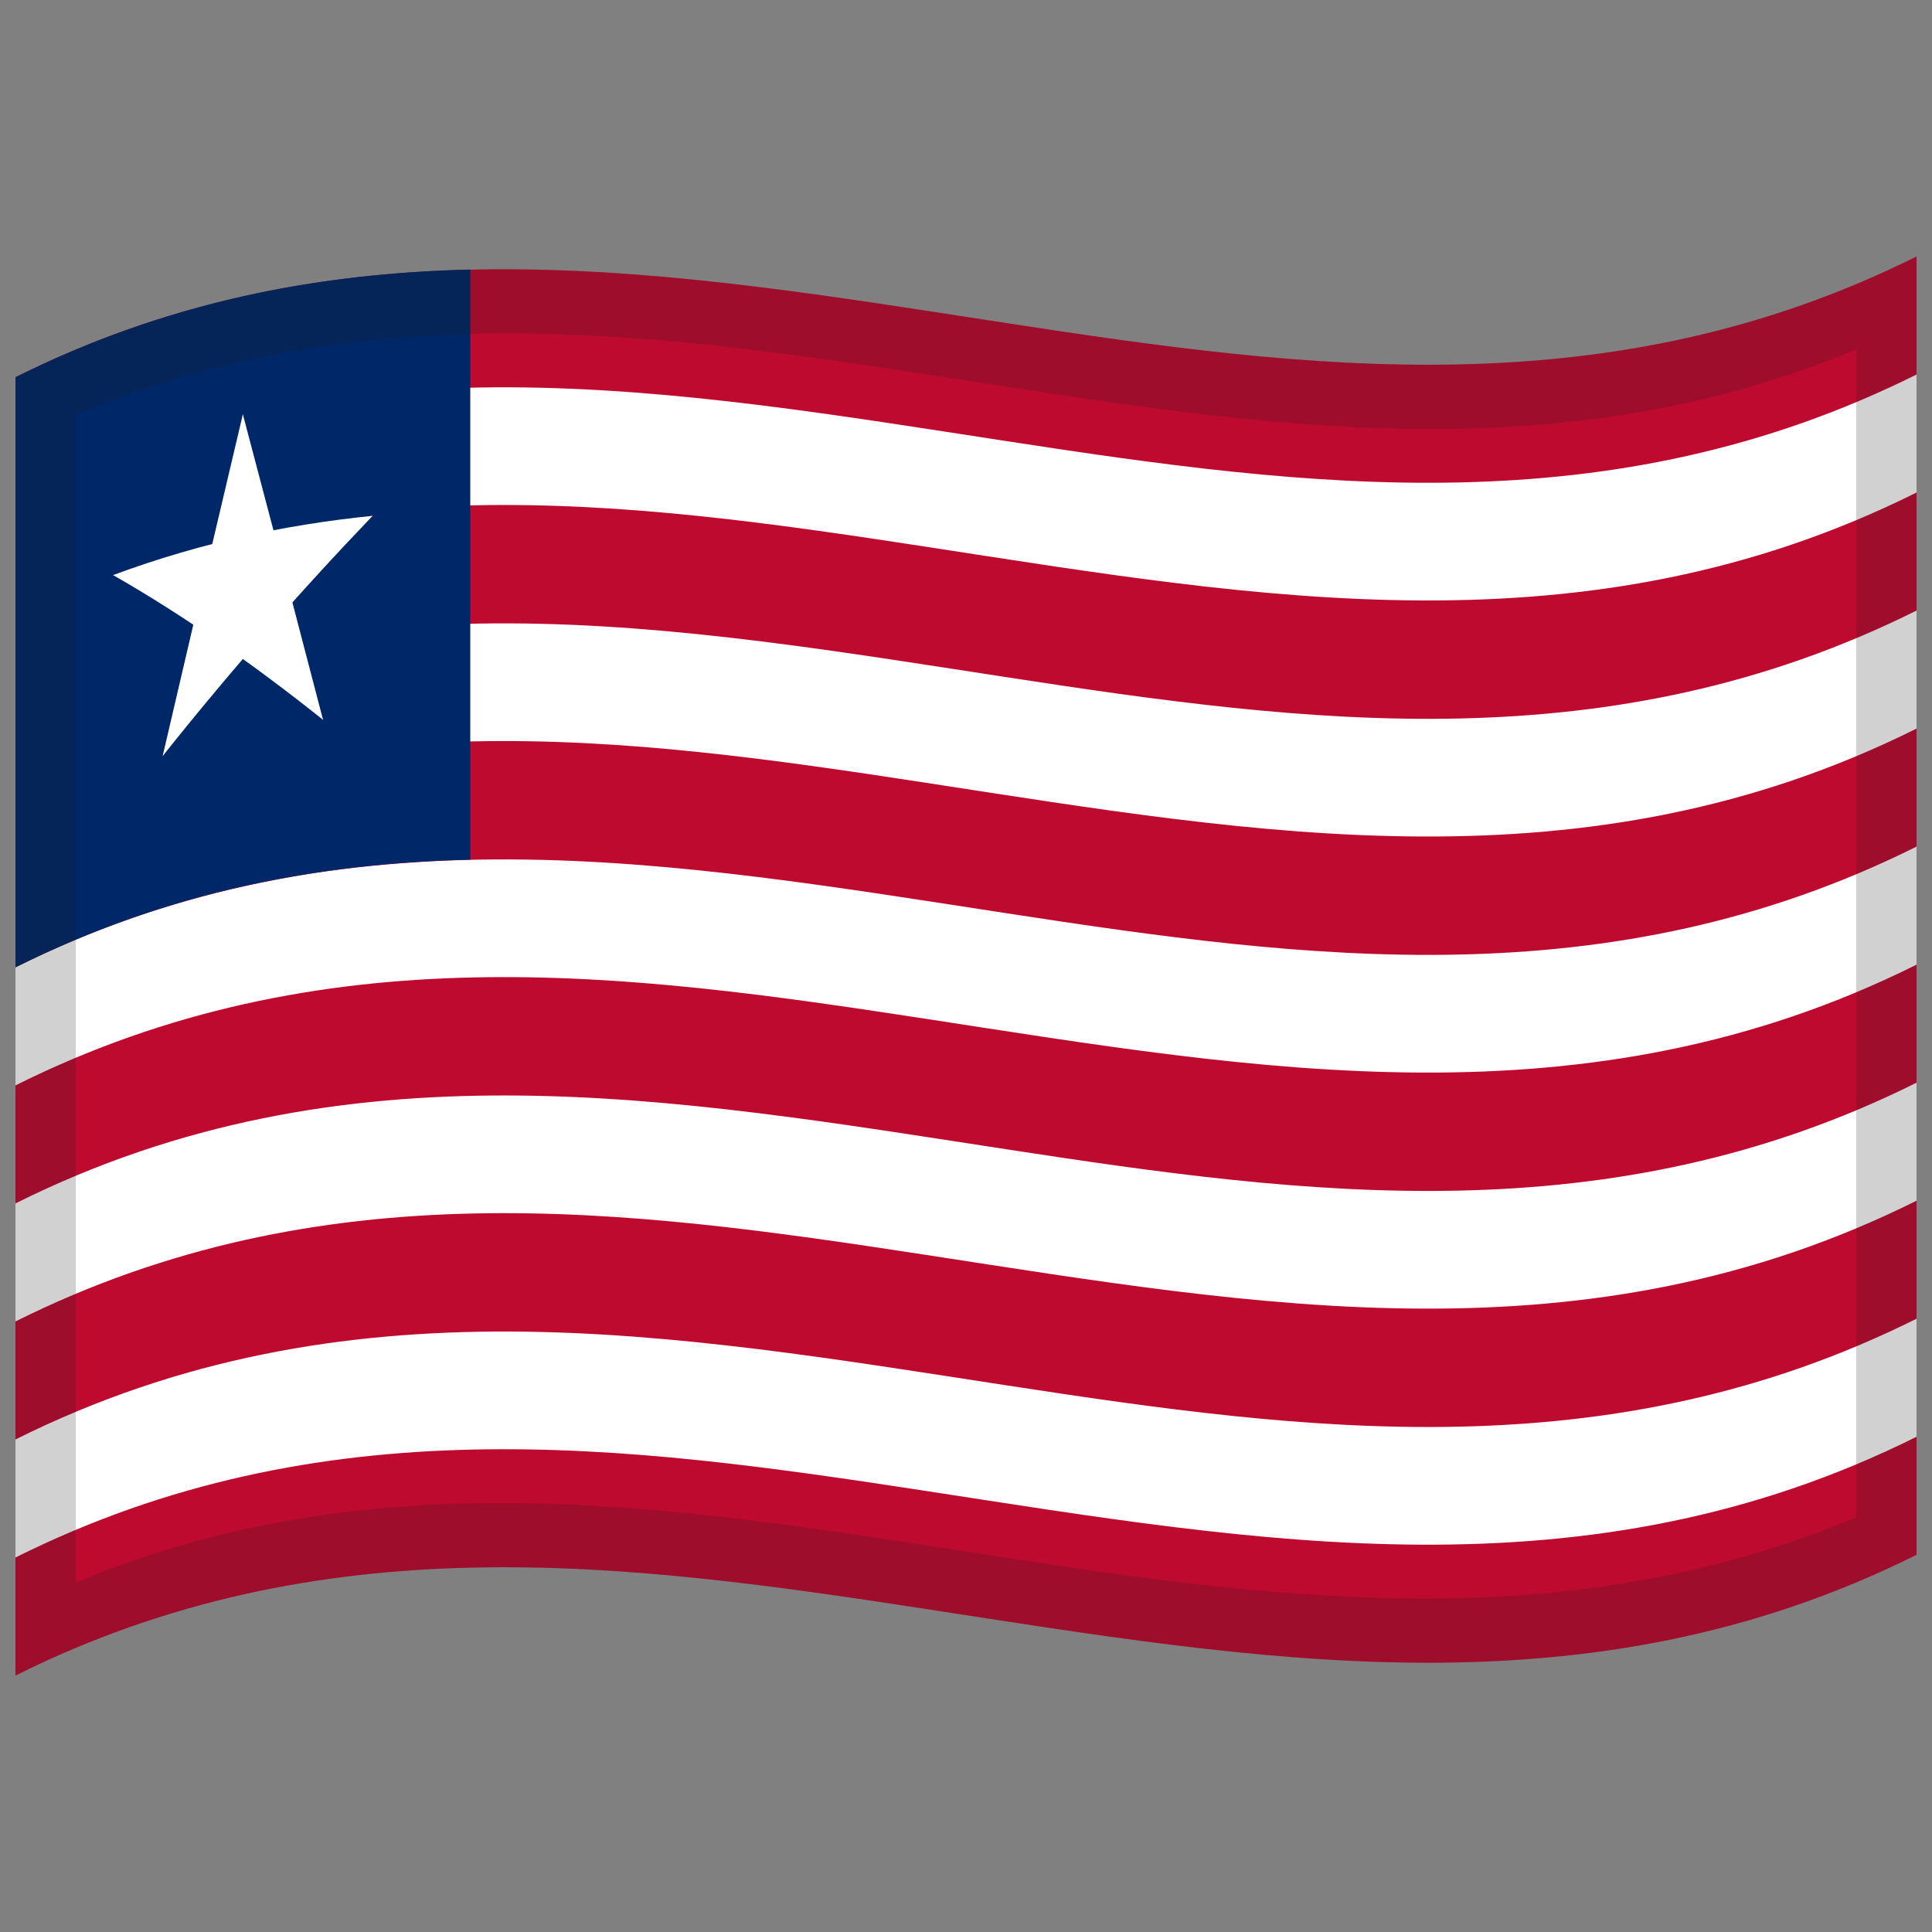 <svg xmlns="http://www.w3.org/2000/svg" viewBox="0 0 1000 1000">
  <rect x="0" y="0" width="1000" height="1000" fill="#808080" stroke="none"/>
  <defs/>
  <path fill="#bf0a30" d="M8,195.25 C178.83,110.03 349.03,140.83 521.26,167.28 C676.47,191.12 833.42,211.85 992,132.75 L992,804.75 C821.17,889.97 650.97,859.17 478.74,832.72 C323.53,808.88 166.58,788.15 8,867.25 L8,195.25"/>
  <path fill="#fff" d="M8,256.34 C178.83,171.12 349.03,201.92 521.26,228.37 C676.47,252.21 833.42,272.94 992,193.84 L992,254.93 C821.17,340.15 650.97,309.35 478.74,282.9 C323.53,259.06 166.58,238.33 8,317.43 L8,256.34 M8,378.52 C178.83,293.3 349.03,324.1 521.26,350.56 C676.47,374.4 833.42,395.13 992,316.02 L992,377.11 C821.17,462.34 650.97,431.53 478.74,405.08 C323.53,381.24 166.58,360.51 8,439.61 L8,378.52 M8,500.7 C178.83,415.48 349.03,446.28 521.26,472.74 C676.47,496.58 833.42,517.31 992,438.2 L992,499.3 C821.17,584.52 650.97,553.72 478.74,527.26 C323.53,503.42 166.58,482.69 8,561.8 L8,500.7 M8,622.89 C178.83,537.66 349.03,568.47 521.26,594.92 C676.47,618.76 833.42,639.49 992,560.39 L992,621.48 C821.17,706.7 650.97,675.9 478.74,649.44 C323.53,625.6 166.58,604.87 8,683.98 L8,622.89 M8,745.07 C178.83,659.85 349.03,690.65 521.26,717.1 C676.47,740.94 833.42,761.67 992,682.57 L992,743.66 C821.17,828.88 650.97,798.08 478.74,771.63 C323.53,747.79 166.58,727.06 8,806.16 L8,745.07"/>
  <path fill="#002868" d="M8,195.25 C85.73,156.47 163.33,141.44 243.41,139.51 L243.41,444.97 C165.75,446.83 87.99,460.8 8,500.7 L8,195.25"/>
  <path id="A" fill="#fff" d="M125.7,214.44 L103.88,306.98 C114.96,308.67 126.04,310.74 137.46,313.25 L125.7,214.44"/>
  <path fill="#fff" d="M125.7,214.44 L147.53,297.17 C136.45,303.86 125.37,310.88 113.94,318.53 L125.7,214.44"/>
  <path fill="#fff" d="M192.87,266.99 C169.56,269.35 146.27,273.02 122.25,278.55 L122.25,324.37 C145.56,303.87 168.86,285 192.87,266.99"/>
  <path fill="#fff" d="M192.87,266.99 C174.02,286.67 155.17,307.2 135.74,329.48 L114.98,297.08 C140.69,285.22 166.39,275.38 192.87,266.99"/>
  <path fill="#fff" d="M58.54,297.67 C77.39,308.43 96.24,320.43 115.67,333.98 L136.43,292.26 C110.72,291.96 85.03,293.54 58.54,297.67"/>
  <path fill="#fff" d="M58.54,297.67 C81.86,289.01 105.14,282.24 129.16,277 L129.16,322.82 C105.85,312.78 82.55,304.32 58.54,297.67"/>
  <path fill="#fff" d="M167.21,372.58 L145.39,289.03 C134.31,295.76 123.23,302.84 111.81,310.53 C130.09,330 148.37,350.5 167.21,372.58"/>
  <path fill="#fff" d="M167.21,372.58 C148.36,357.55 129.5,343.44 110.08,330.1 L130.84,288.16 L167.21,372.58"/>
  <path fill="#fff" d="M84.19,391.33 C103.05,367.66 121.9,345.16 141.32,323.09 L120.57,290.46 L84.19,391.33"/>
  <path fill="#fff" d="M84.19,391.33 L106.01,297.87 C117.1,299.62 128.18,301.74 139.6,304.3 L84.19,391.33"/>
  <path fill="#1A1A1A" opacity="0.2" d="M8,195.25 C178.83,110.03 349.03,140.83 521.26,167.28 C676.47,191.12 833.42,211.85 992,132.75 L992,804.75 C821.17,889.97 650.97,859.17 478.74,832.72 C323.53,808.88 166.58,788.15 8,867.25 L8,195.25 M39.25,214.64 L39.25,819.14 C345.81,690.88 650.43,915.18 960.75,785.36 L960.75,180.86 C654.19,309.12 349.57,84.82 39.25,214.64"/>
</svg>
